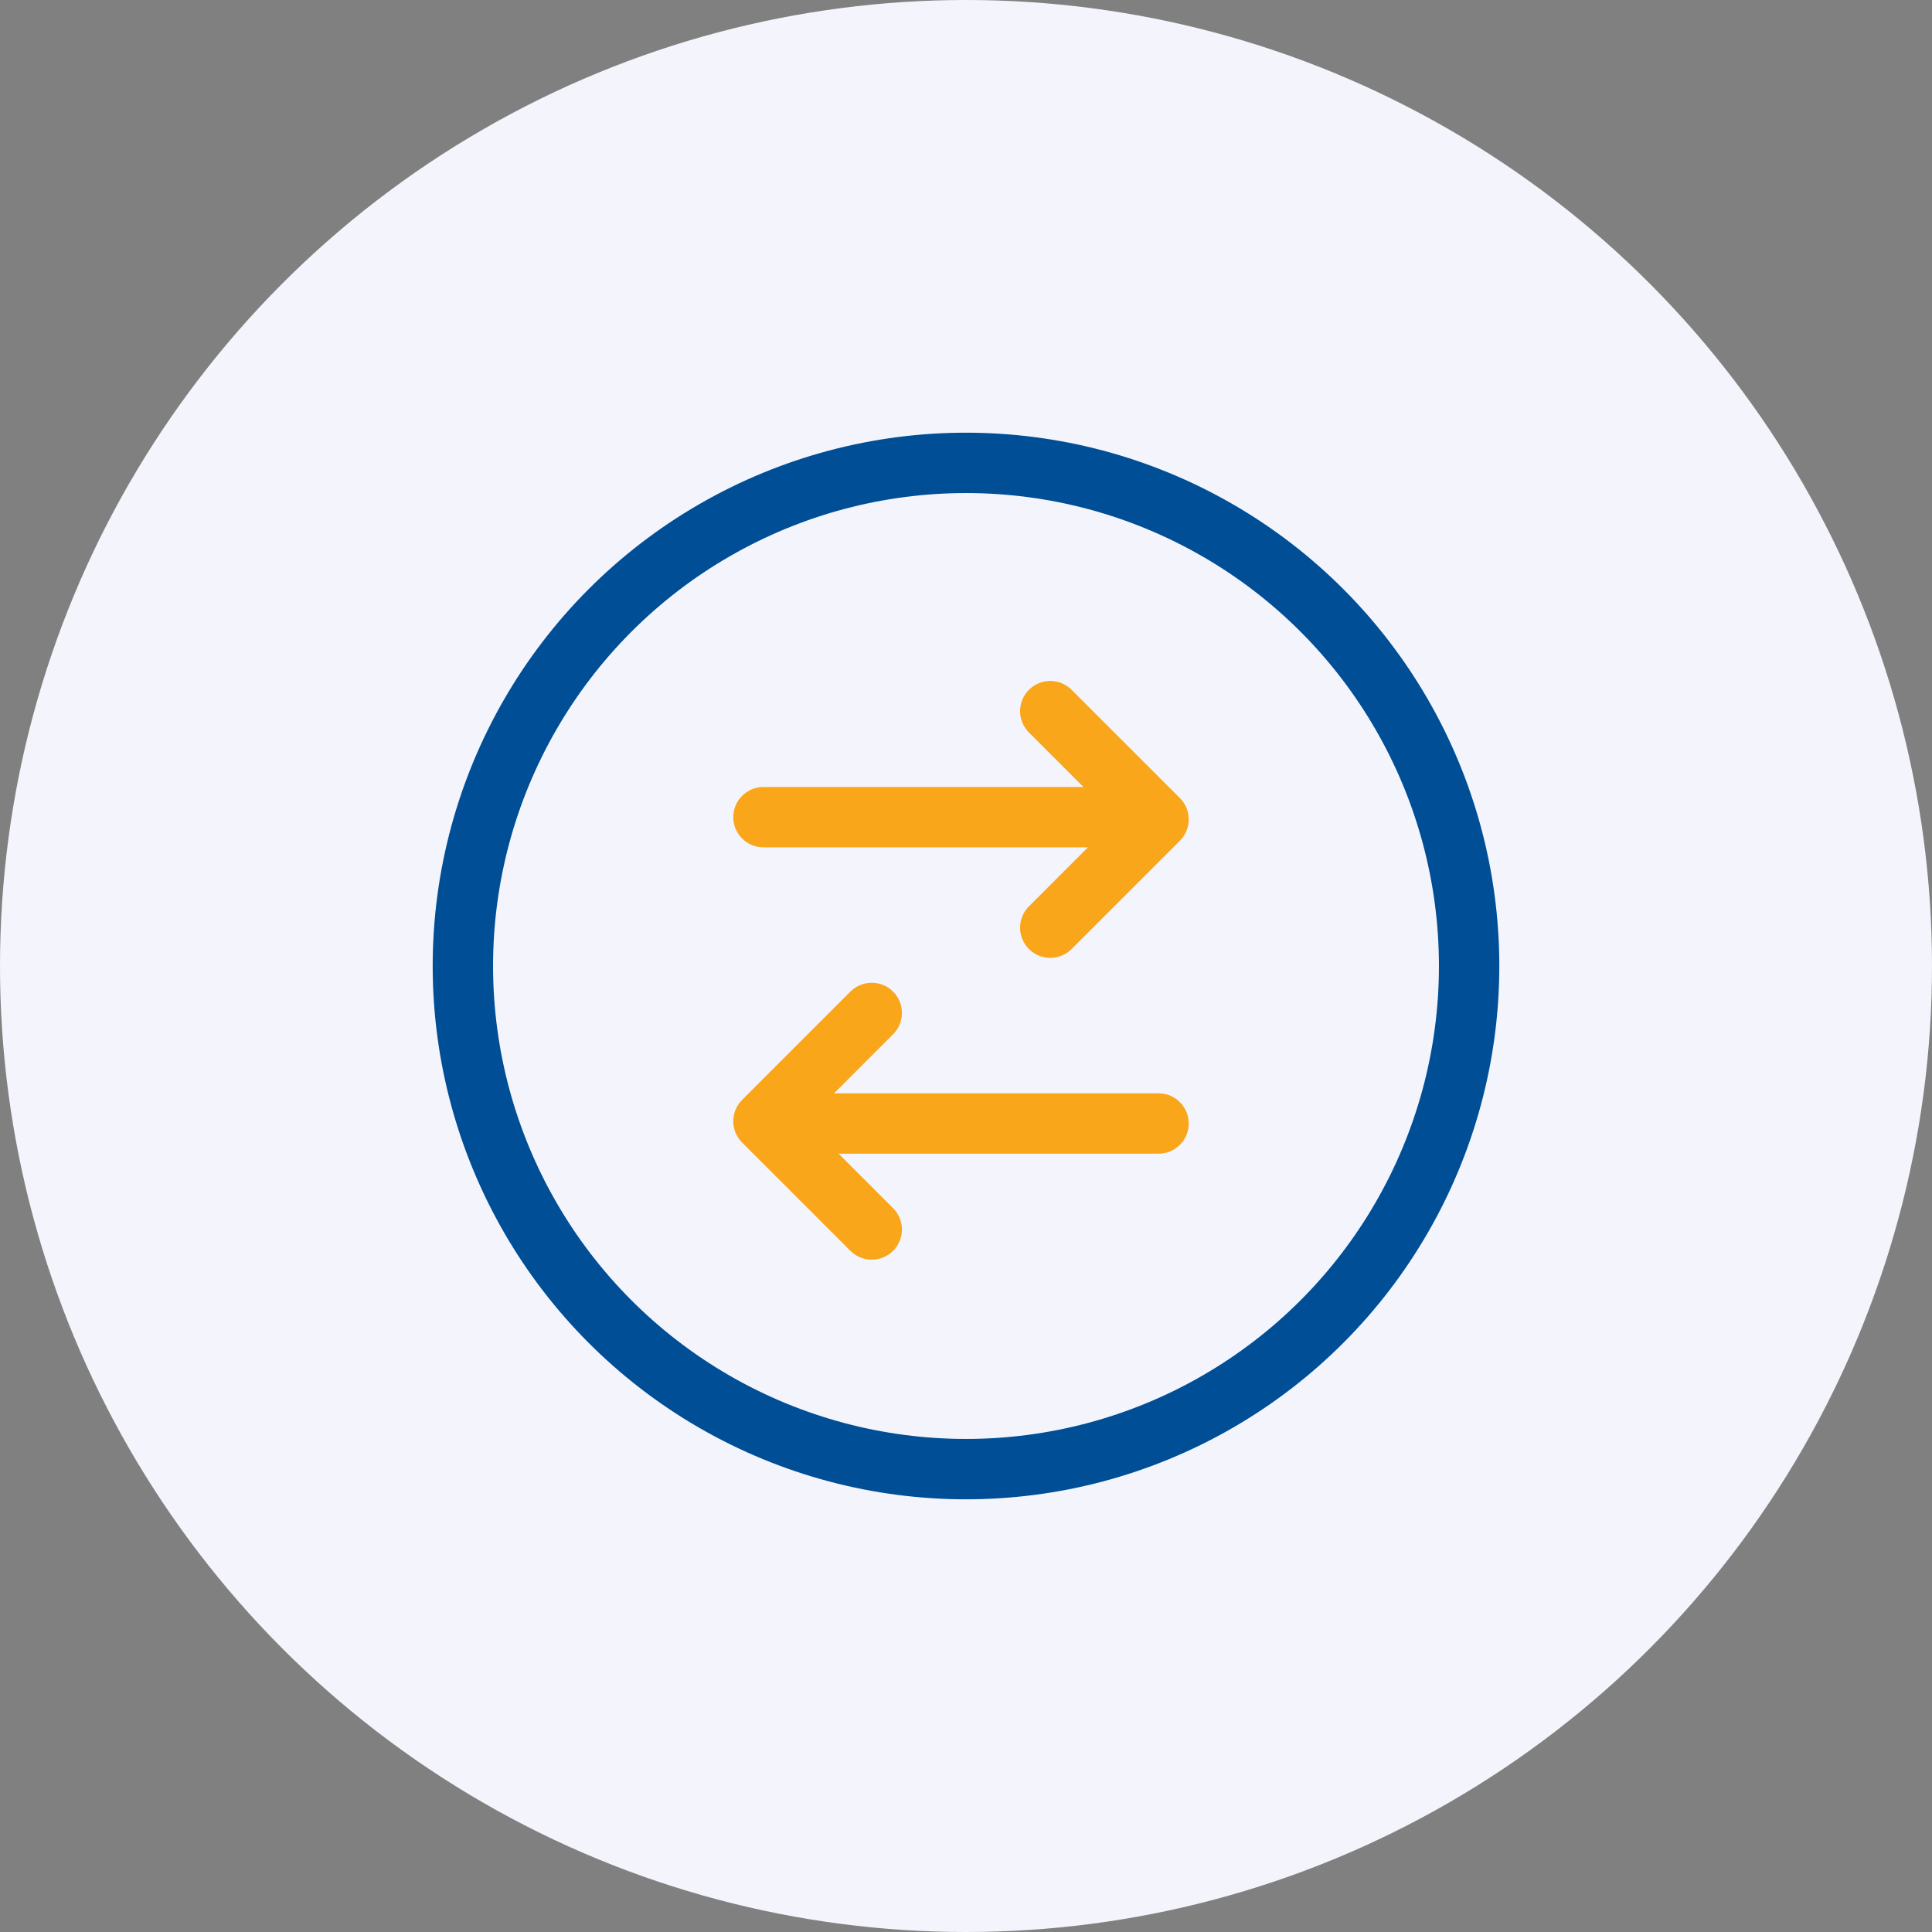 <svg xmlns="http://www.w3.org/2000/svg" width="96" height="96" viewBox="0 0 96 96">
  <rect x="0" y="0" width="96" height="96" fill="#808080" stroke="none"/>
  <g id="Group_30188" data-name="Group 30188" transform="translate(-1050 -2062)">
    <circle id="Ellipse_854" data-name="Ellipse 854" cx="48" cy="48" r="48" transform="translate(1050 2062)" fill="#f4f5fc"/>
    <circle id="Ellipse_13144" data-name="Ellipse 13144" cx="25" cy="25" r="25" transform="translate(1073 2085)" fill="none" stroke="#004e96" stroke-width="3"/>
    <path id="Path_24915" data-name="Path 24915" d="M3651.229-21230.416h19.387" transform="translate(-2563.293 23333.02)" fill="none" stroke="#faa61a" stroke-linecap="round" stroke-width="3"/>
    <path id="Path_24916" data-name="Path 24916" d="M3651.229-21230.416h19.387" transform="translate(4758.796 -19112.59) rotate(180)" fill="none" stroke="#faa61a" stroke-linecap="round" stroke-width="3"/>
    <path id="Path_24917" data-name="Path 24917" d="M3667.958-21236.6l5.38,5.379-5.38,5.381" transform="translate(-2565.771 23333.936)" fill="none" stroke="#faa61a" stroke-linecap="round" stroke-linejoin="round" stroke-width="3"/>
    <path id="Path_24918" data-name="Path 24918" d="M3667.958-21236.6l5.38,5.379-5.38,5.381" transform="translate(4761.274 -19113.508) rotate(180)" fill="none" stroke="#faa61a" stroke-linecap="round" stroke-linejoin="round" stroke-width="3"/>
  </g>
</svg>

